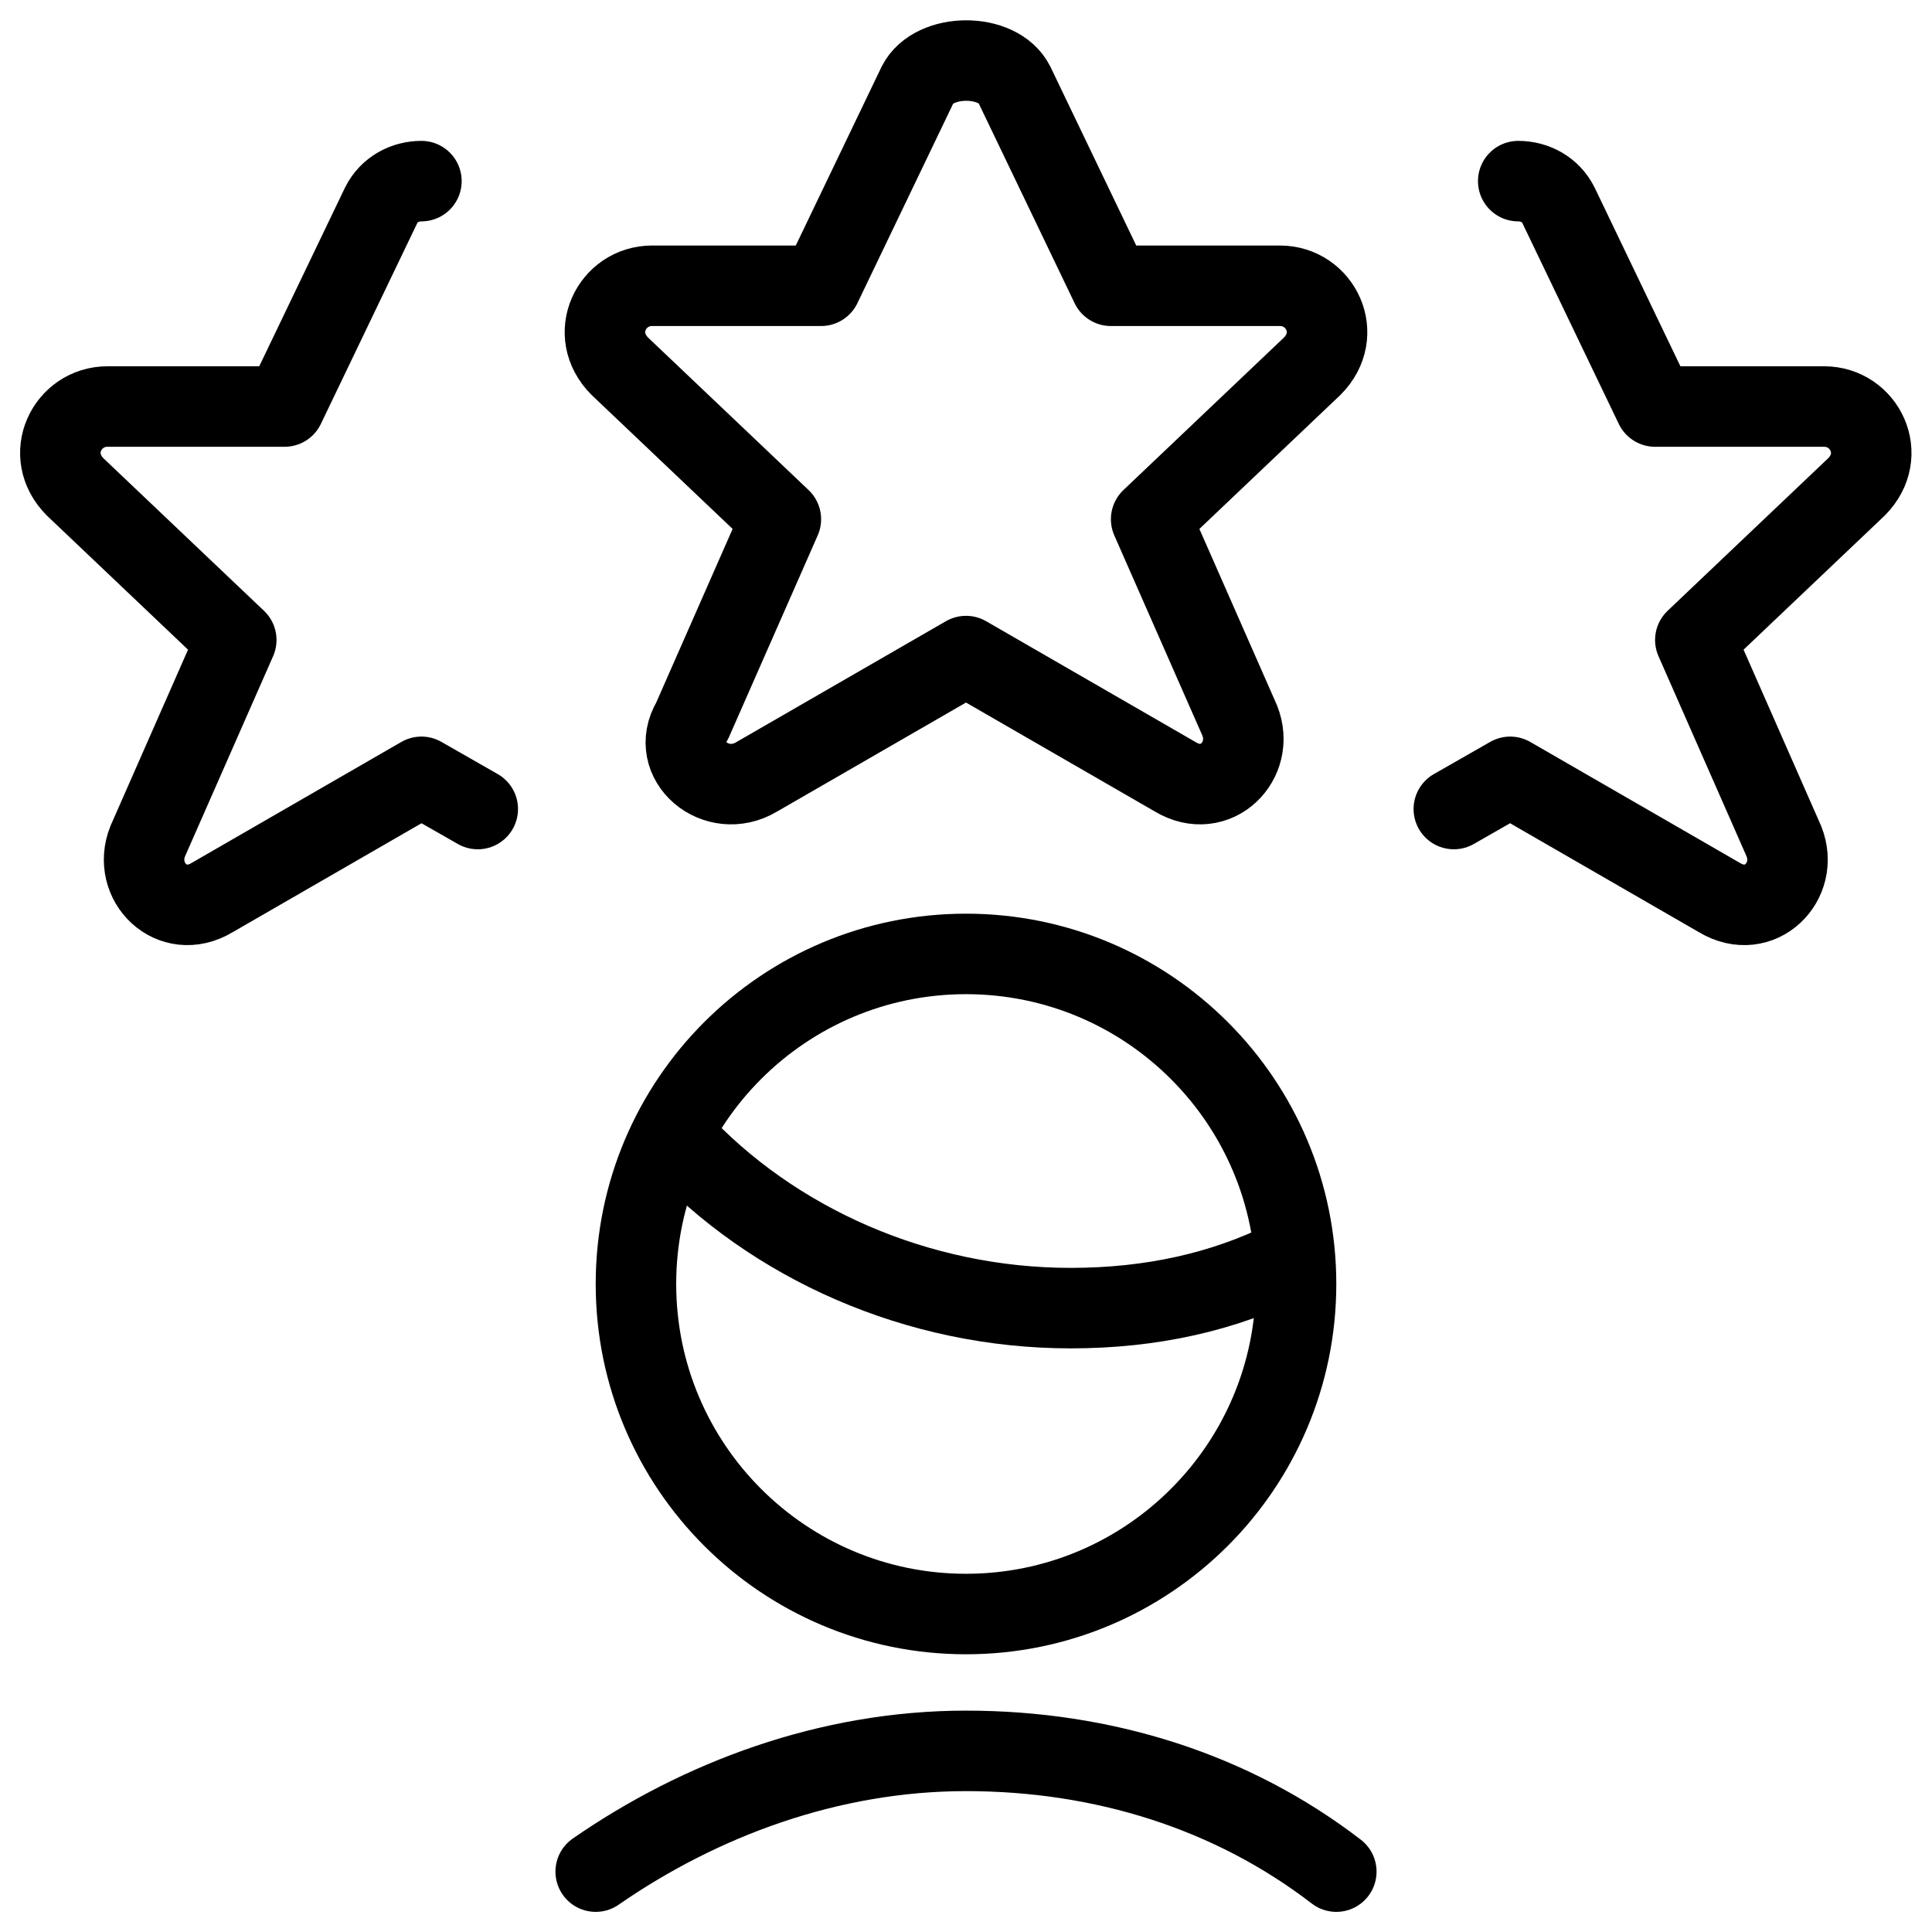 <svg xmlns="http://www.w3.org/2000/svg" fill="none" viewBox="0 0 24 24"><path stroke="#000000" stroke-linecap="round" stroke-linejoin="round" stroke-miterlimit="10" d="M8.4 14.15c1.2 1.3 3 2.1 4.9 2.1 1 0 1.9 -0.2 2.7 -0.6" stroke-width="1"></path><path stroke="#000000" stroke-linecap="round" stroke-linejoin="round" stroke-miterlimit="10" d="M12 20.05c2.264 0 4.1 -1.836 4.1 -4.1 0 -2.264 -1.836 -4.1 -4.1 -4.1 -2.264 0 -4.1 1.836 -4.1 4.1 0 2.264 1.836 4.1 4.1 4.1Z" stroke-width="1"></path><path stroke="#000000" stroke-linecap="round" stroke-linejoin="round" stroke-miterlimit="10" d="M16.6 23.25c-1.3 -1 -2.9 -1.5 -4.6 -1.5 -1.7 0 -3.3 0.6 -4.6 1.5" stroke-width="1"></path><path stroke="#000000" stroke-linecap="round" stroke-linejoin="round" stroke-miterlimit="10" d="M5.235 2.25c-0.2 0 -0.4 0.1 -0.5 0.3l-1.2 2.5h-2.2c-0.5 0 -0.8 0.6 -0.4 1l2 1.9 -1.1 2.5c-0.2 0.5 0.3 1 0.8 0.7l2.6 -1.5 0.7 0.4" stroke-width="1"></path><path stroke="#000000" stroke-linecap="round" stroke-linejoin="round" stroke-miterlimit="10" d="m12.6 1.05 1.2 2.5h2.1c0.5 0 0.8 0.6 0.4 1l-2 1.9 1.1 2.5c0.2 0.5 -0.3 1 -0.8 0.7l-2.6 -1.5 -2.6 1.5c-0.5 0.3 -1.1 -0.2 -0.8 -0.7l1.1 -2.5 -2 -1.9c-0.4 -0.4 -0.1 -1 0.4 -1H10.2l1.2 -2.5c0.2 -0.394 1 -0.4 1.2 0Z" stroke-width="1"></path><path stroke="#000000" stroke-linecap="round" stroke-linejoin="round" stroke-miterlimit="10" d="M18.86 2.25c0.2 0 0.4 0.1 0.5 0.3l1.2 2.5h2.1c0.5 0 0.8 0.6 0.4 1l-2 1.9 1.1 2.5c0.2 0.5 -0.3 1 -0.8 0.7l-2.6 -1.5 -0.7 0.4" stroke-width="1"></path></svg>